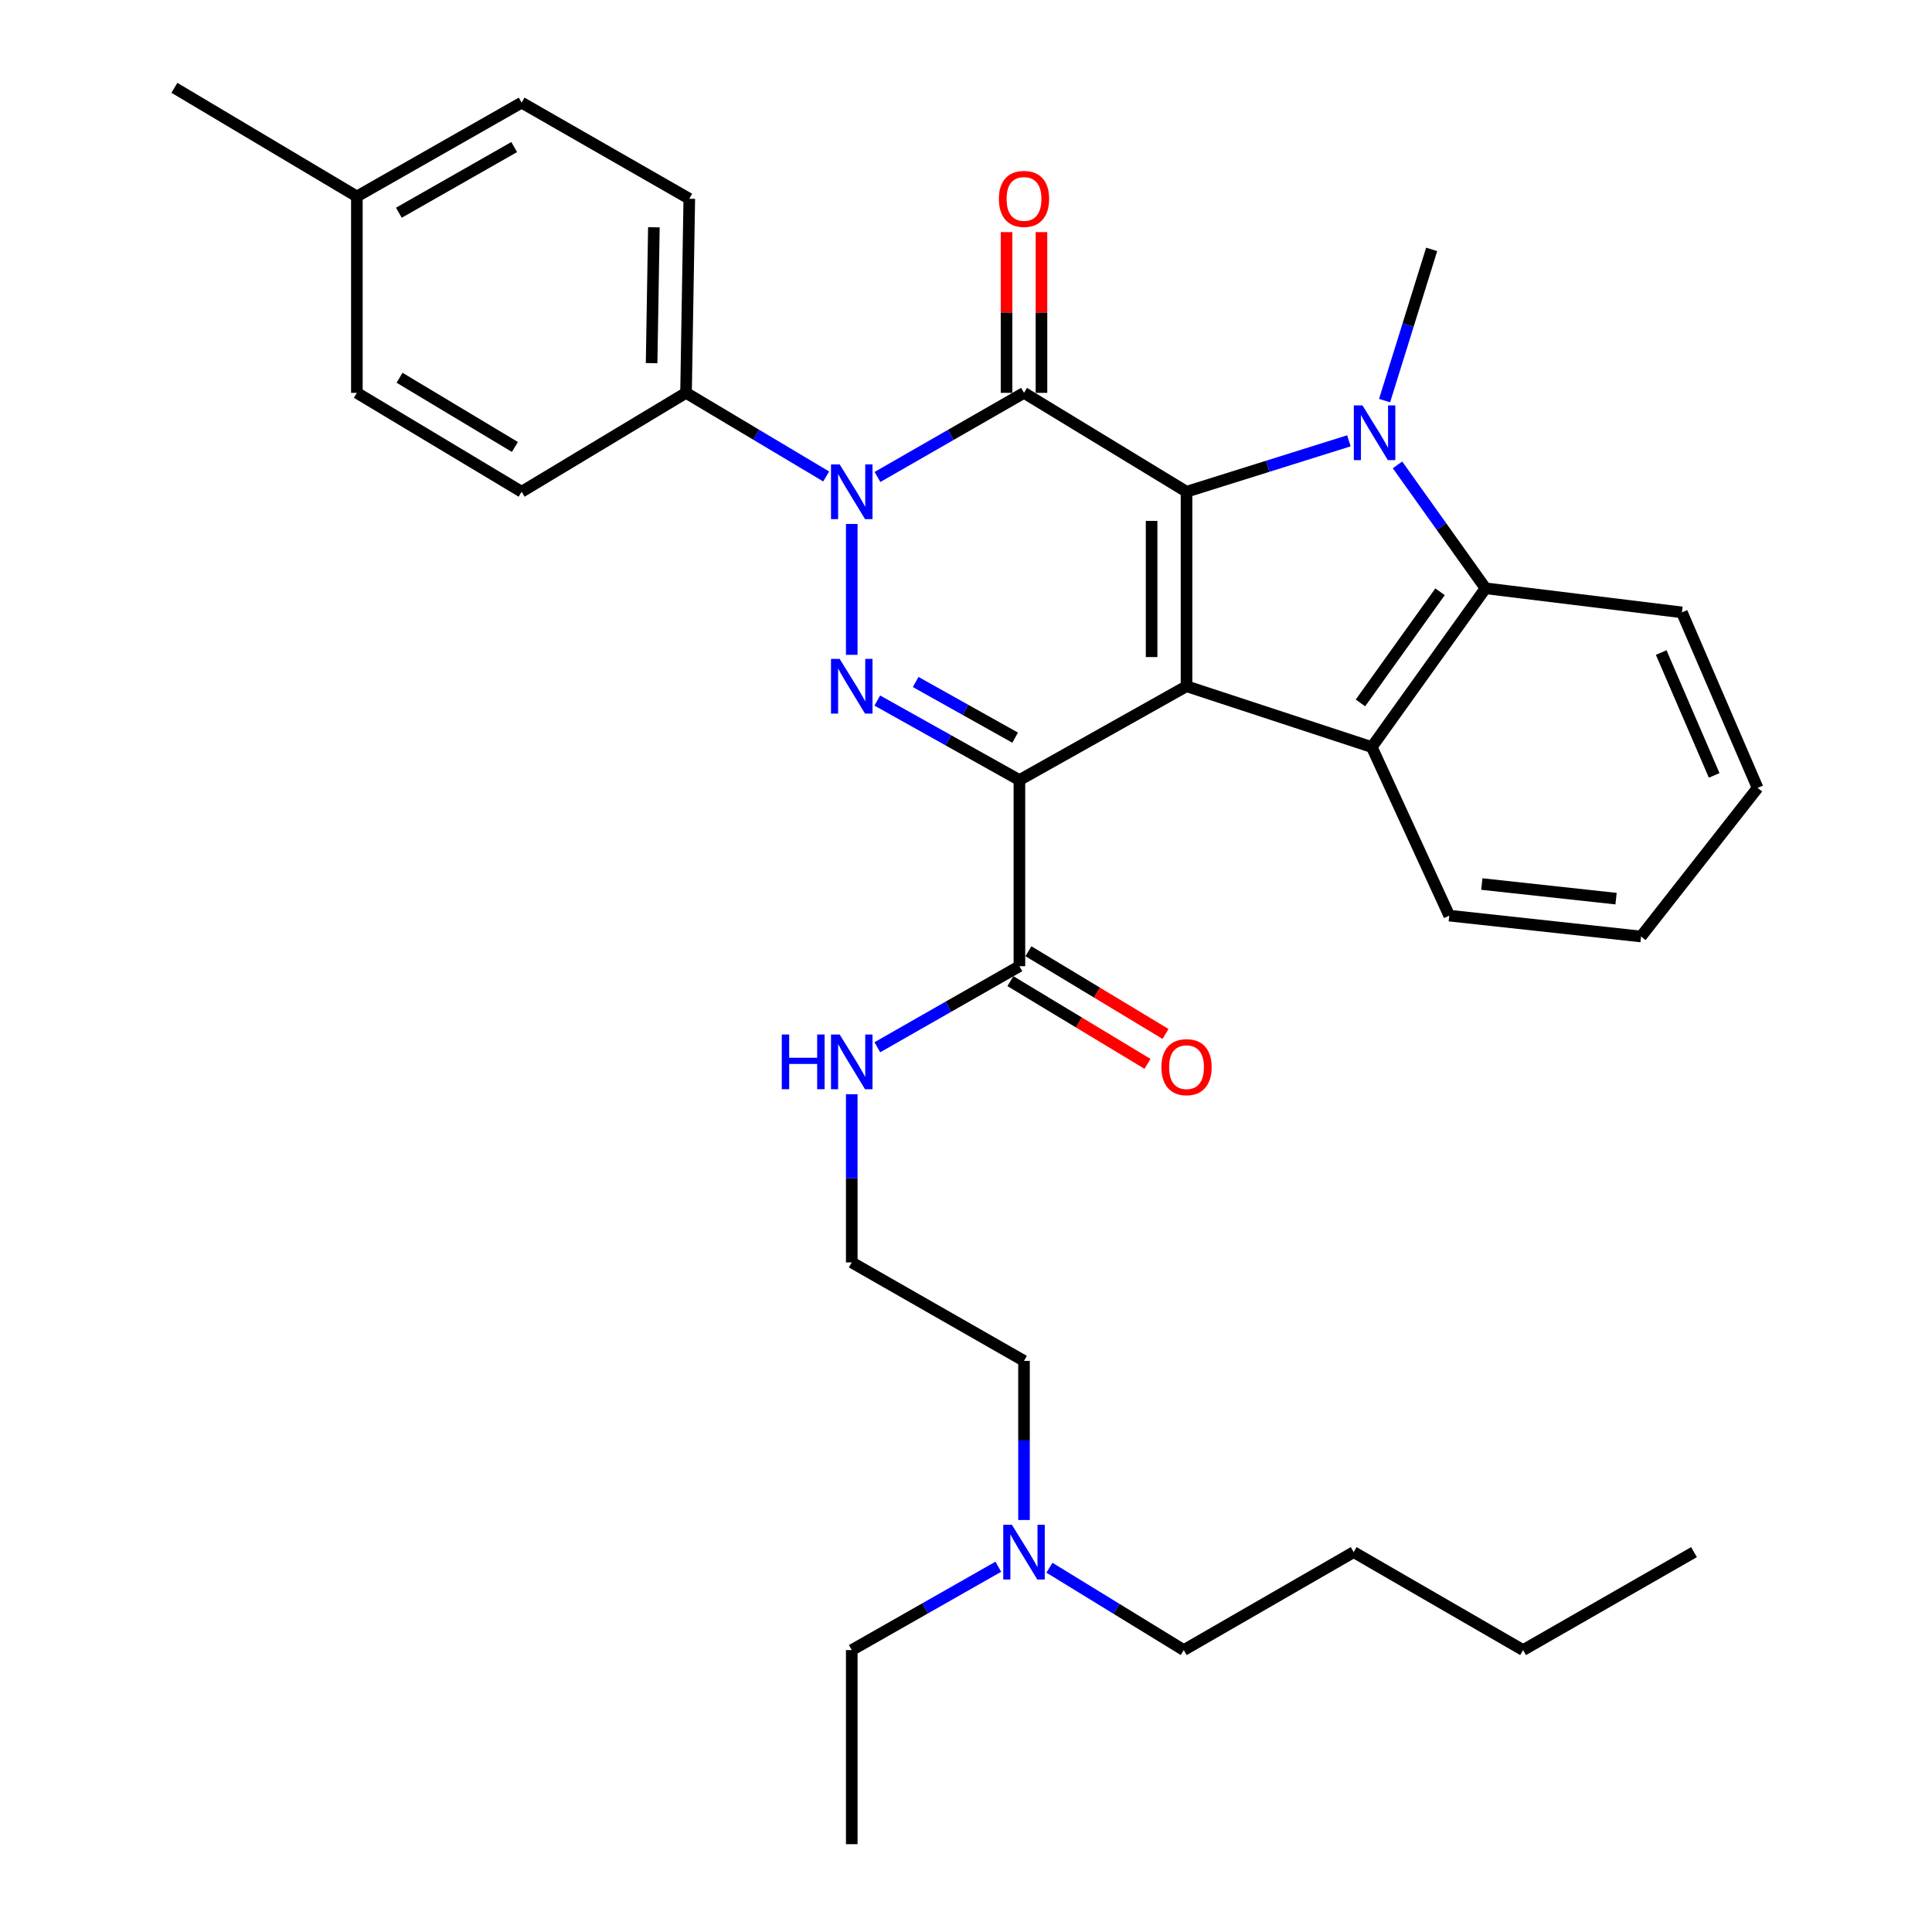 <?xml version='1.0' encoding='iso-8859-1'?>
<svg version='1.1' baseProfile='full'
              xmlns='http://www.w3.org/2000/svg'
                      xmlns:rdkit='http://www.rdkit.org/xml'
                      xmlns:xlink='http://www.w3.org/1999/xlink'
                  xml:space='preserve'
width='1000px' height='1000px' viewBox='0 0 1000 1000'>
<!-- END OF HEADER -->
<rect style='opacity:1.0;fill:#FFFFFF;stroke:none' width='1000' height='1000' x='0' y='0'> </rect>
<path class='bond-0' d='M 614.143,355.199 L 614.143,254.522' style='fill:none;fill-rule:evenodd;stroke:#000000;stroke-width:6px;stroke-linecap:butt;stroke-linejoin:miter;stroke-opacity:1' />
<path class='bond-0' d='M 596.068,340.098 L 596.068,269.623' style='fill:none;fill-rule:evenodd;stroke:#000000;stroke-width:6px;stroke-linecap:butt;stroke-linejoin:miter;stroke-opacity:1' />
<path class='bond-1' d='M 614.143,355.199 L 527.645,403.761' style='fill:none;fill-rule:evenodd;stroke:#000000;stroke-width:6px;stroke-linecap:butt;stroke-linejoin:miter;stroke-opacity:1' />
<path class='bond-6' d='M 614.143,355.199 L 710.031,386.68' style='fill:none;fill-rule:evenodd;stroke:#000000;stroke-width:6px;stroke-linecap:butt;stroke-linejoin:miter;stroke-opacity:1' />
<path class='bond-2' d='M 614.143,254.522 L 530.025,203.339' style='fill:none;fill-rule:evenodd;stroke:#000000;stroke-width:6px;stroke-linecap:butt;stroke-linejoin:miter;stroke-opacity:1' />
<path class='bond-5' d='M 614.143,254.522 L 656.165,241.343' style='fill:none;fill-rule:evenodd;stroke:#000000;stroke-width:6px;stroke-linecap:butt;stroke-linejoin:miter;stroke-opacity:1' />
<path class='bond-5' d='M 656.165,241.343 L 698.187,228.163' style='fill:none;fill-rule:evenodd;stroke:#0000FF;stroke-width:6px;stroke-linecap:butt;stroke-linejoin:miter;stroke-opacity:1' />
<path class='bond-4' d='M 527.645,403.761 L 490.868,383.181' style='fill:none;fill-rule:evenodd;stroke:#000000;stroke-width:6px;stroke-linecap:butt;stroke-linejoin:miter;stroke-opacity:1' />
<path class='bond-4' d='M 490.868,383.181 L 454.091,362.601' style='fill:none;fill-rule:evenodd;stroke:#0000FF;stroke-width:6px;stroke-linecap:butt;stroke-linejoin:miter;stroke-opacity:1' />
<path class='bond-4' d='M 525.438,381.814 L 499.694,367.407' style='fill:none;fill-rule:evenodd;stroke:#000000;stroke-width:6px;stroke-linecap:butt;stroke-linejoin:miter;stroke-opacity:1' />
<path class='bond-4' d='M 499.694,367.407 L 473.95,353.001' style='fill:none;fill-rule:evenodd;stroke:#0000FF;stroke-width:6px;stroke-linecap:butt;stroke-linejoin:miter;stroke-opacity:1' />
<path class='bond-8' d='M 527.645,403.761 L 527.645,500.1' style='fill:none;fill-rule:evenodd;stroke:#000000;stroke-width:6px;stroke-linecap:butt;stroke-linejoin:miter;stroke-opacity:1' />
<path class='bond-10' d='M 539.062,203.339 L 539.062,161.742' style='fill:none;fill-rule:evenodd;stroke:#000000;stroke-width:6px;stroke-linecap:butt;stroke-linejoin:miter;stroke-opacity:1' />
<path class='bond-10' d='M 539.062,161.742 L 539.062,120.144' style='fill:none;fill-rule:evenodd;stroke:#FF0000;stroke-width:6px;stroke-linecap:butt;stroke-linejoin:miter;stroke-opacity:1' />
<path class='bond-10' d='M 520.987,203.339 L 520.987,161.742' style='fill:none;fill-rule:evenodd;stroke:#000000;stroke-width:6px;stroke-linecap:butt;stroke-linejoin:miter;stroke-opacity:1' />
<path class='bond-10' d='M 520.987,161.742 L 520.987,120.144' style='fill:none;fill-rule:evenodd;stroke:#FF0000;stroke-width:6px;stroke-linecap:butt;stroke-linejoin:miter;stroke-opacity:1' />
<path class='bond-34' d='M 530.025,203.339 L 492.1,225.11' style='fill:none;fill-rule:evenodd;stroke:#000000;stroke-width:6px;stroke-linecap:butt;stroke-linejoin:miter;stroke-opacity:1' />
<path class='bond-34' d='M 492.1,225.11 L 454.175,246.881' style='fill:none;fill-rule:evenodd;stroke:#0000FF;stroke-width:6px;stroke-linecap:butt;stroke-linejoin:miter;stroke-opacity:1' />
<path class='bond-3' d='M 440.865,271.199 L 440.865,338.939' style='fill:none;fill-rule:evenodd;stroke:#0000FF;stroke-width:6px;stroke-linecap:butt;stroke-linejoin:miter;stroke-opacity:1' />
<path class='bond-9' d='M 427.628,246.623 L 391.358,224.981' style='fill:none;fill-rule:evenodd;stroke:#0000FF;stroke-width:6px;stroke-linecap:butt;stroke-linejoin:miter;stroke-opacity:1' />
<path class='bond-9' d='M 391.358,224.981 L 355.089,203.339' style='fill:none;fill-rule:evenodd;stroke:#000000;stroke-width:6px;stroke-linecap:butt;stroke-linejoin:miter;stroke-opacity:1' />
<path class='bond-15' d='M 716.658,207.35 L 728.839,168.216' style='fill:none;fill-rule:evenodd;stroke:#0000FF;stroke-width:6px;stroke-linecap:butt;stroke-linejoin:miter;stroke-opacity:1' />
<path class='bond-15' d='M 728.839,168.216 L 741.02,129.081' style='fill:none;fill-rule:evenodd;stroke:#000000;stroke-width:6px;stroke-linecap:butt;stroke-linejoin:miter;stroke-opacity:1' />
<path class='bond-33' d='M 723.34,240.627 L 746.118,272.563' style='fill:none;fill-rule:evenodd;stroke:#0000FF;stroke-width:6px;stroke-linecap:butt;stroke-linejoin:miter;stroke-opacity:1' />
<path class='bond-33' d='M 746.118,272.563 L 768.895,304.499' style='fill:none;fill-rule:evenodd;stroke:#000000;stroke-width:6px;stroke-linecap:butt;stroke-linejoin:miter;stroke-opacity:1' />
<path class='bond-7' d='M 710.031,386.68 L 768.895,304.499' style='fill:none;fill-rule:evenodd;stroke:#000000;stroke-width:6px;stroke-linecap:butt;stroke-linejoin:miter;stroke-opacity:1' />
<path class='bond-7' d='M 704.166,363.828 L 745.371,306.301' style='fill:none;fill-rule:evenodd;stroke:#000000;stroke-width:6px;stroke-linecap:butt;stroke-linejoin:miter;stroke-opacity:1' />
<path class='bond-17' d='M 710.031,386.68 L 750.138,473.922' style='fill:none;fill-rule:evenodd;stroke:#000000;stroke-width:6px;stroke-linecap:butt;stroke-linejoin:miter;stroke-opacity:1' />
<path class='bond-21' d='M 768.895,304.499 L 870.557,316.971' style='fill:none;fill-rule:evenodd;stroke:#000000;stroke-width:6px;stroke-linecap:butt;stroke-linejoin:miter;stroke-opacity:1' />
<path class='bond-11' d='M 522.977,507.839 L 558.463,529.245' style='fill:none;fill-rule:evenodd;stroke:#000000;stroke-width:6px;stroke-linecap:butt;stroke-linejoin:miter;stroke-opacity:1' />
<path class='bond-11' d='M 558.463,529.245 L 593.95,550.65' style='fill:none;fill-rule:evenodd;stroke:#FF0000;stroke-width:6px;stroke-linecap:butt;stroke-linejoin:miter;stroke-opacity:1' />
<path class='bond-11' d='M 532.313,492.362 L 567.799,513.768' style='fill:none;fill-rule:evenodd;stroke:#000000;stroke-width:6px;stroke-linecap:butt;stroke-linejoin:miter;stroke-opacity:1' />
<path class='bond-11' d='M 567.799,513.768 L 603.286,535.173' style='fill:none;fill-rule:evenodd;stroke:#FF0000;stroke-width:6px;stroke-linecap:butt;stroke-linejoin:miter;stroke-opacity:1' />
<path class='bond-12' d='M 527.645,500.1 L 490.874,521.081' style='fill:none;fill-rule:evenodd;stroke:#000000;stroke-width:6px;stroke-linecap:butt;stroke-linejoin:miter;stroke-opacity:1' />
<path class='bond-12' d='M 490.874,521.081 L 454.103,542.063' style='fill:none;fill-rule:evenodd;stroke:#0000FF;stroke-width:6px;stroke-linecap:butt;stroke-linejoin:miter;stroke-opacity:1' />
<path class='bond-13' d='M 355.089,203.339 L 356.776,102.873' style='fill:none;fill-rule:evenodd;stroke:#000000;stroke-width:6px;stroke-linecap:butt;stroke-linejoin:miter;stroke-opacity:1' />
<path class='bond-13' d='M 337.27,187.966 L 338.45,117.639' style='fill:none;fill-rule:evenodd;stroke:#000000;stroke-width:6px;stroke-linecap:butt;stroke-linejoin:miter;stroke-opacity:1' />
<path class='bond-14' d='M 355.089,203.339 L 269.996,254.522' style='fill:none;fill-rule:evenodd;stroke:#000000;stroke-width:6px;stroke-linecap:butt;stroke-linejoin:miter;stroke-opacity:1' />
<path class='bond-22' d='M 440.865,566.371 L 440.865,609.899' style='fill:none;fill-rule:evenodd;stroke:#0000FF;stroke-width:6px;stroke-linecap:butt;stroke-linejoin:miter;stroke-opacity:1' />
<path class='bond-22' d='M 440.865,609.899 L 440.865,653.426' style='fill:none;fill-rule:evenodd;stroke:#000000;stroke-width:6px;stroke-linecap:butt;stroke-linejoin:miter;stroke-opacity:1' />
<path class='bond-18' d='M 356.776,102.873 L 269.996,53.126' style='fill:none;fill-rule:evenodd;stroke:#000000;stroke-width:6px;stroke-linecap:butt;stroke-linejoin:miter;stroke-opacity:1' />
<path class='bond-19' d='M 269.996,254.522 L 184.712,203.339' style='fill:none;fill-rule:evenodd;stroke:#000000;stroke-width:6px;stroke-linecap:butt;stroke-linejoin:miter;stroke-opacity:1' />
<path class='bond-19' d='M 266.504,231.346 L 206.806,195.519' style='fill:none;fill-rule:evenodd;stroke:#000000;stroke-width:6px;stroke-linecap:butt;stroke-linejoin:miter;stroke-opacity:1' />
<path class='bond-16' d='M 530.025,786.744 L 530.025,745.566' style='fill:none;fill-rule:evenodd;stroke:#0000FF;stroke-width:6px;stroke-linecap:butt;stroke-linejoin:miter;stroke-opacity:1' />
<path class='bond-16' d='M 530.025,745.566 L 530.025,704.388' style='fill:none;fill-rule:evenodd;stroke:#000000;stroke-width:6px;stroke-linecap:butt;stroke-linejoin:miter;stroke-opacity:1' />
<path class='bond-24' d='M 516.72,810.944 L 478.793,832.511' style='fill:none;fill-rule:evenodd;stroke:#0000FF;stroke-width:6px;stroke-linecap:butt;stroke-linejoin:miter;stroke-opacity:1' />
<path class='bond-24' d='M 478.793,832.511 L 440.865,854.079' style='fill:none;fill-rule:evenodd;stroke:#000000;stroke-width:6px;stroke-linecap:butt;stroke-linejoin:miter;stroke-opacity:1' />
<path class='bond-25' d='M 543.189,811.45 L 577.954,832.764' style='fill:none;fill-rule:evenodd;stroke:#0000FF;stroke-width:6px;stroke-linecap:butt;stroke-linejoin:miter;stroke-opacity:1' />
<path class='bond-25' d='M 577.954,832.764 L 612.718,854.079' style='fill:none;fill-rule:evenodd;stroke:#000000;stroke-width:6px;stroke-linecap:butt;stroke-linejoin:miter;stroke-opacity:1' />
<path class='bond-29' d='M 750.138,473.922 L 849.399,484.727' style='fill:none;fill-rule:evenodd;stroke:#000000;stroke-width:6px;stroke-linecap:butt;stroke-linejoin:miter;stroke-opacity:1' />
<path class='bond-29' d='M 766.983,457.574 L 836.466,465.137' style='fill:none;fill-rule:evenodd;stroke:#000000;stroke-width:6px;stroke-linecap:butt;stroke-linejoin:miter;stroke-opacity:1' />
<path class='bond-36' d='M 269.996,53.126 L 184.712,101.688' style='fill:none;fill-rule:evenodd;stroke:#000000;stroke-width:6px;stroke-linecap:butt;stroke-linejoin:miter;stroke-opacity:1' />
<path class='bond-36' d='M 266.147,76.118 L 206.449,110.111' style='fill:none;fill-rule:evenodd;stroke:#000000;stroke-width:6px;stroke-linecap:butt;stroke-linejoin:miter;stroke-opacity:1' />
<path class='bond-20' d='M 184.712,203.339 L 184.712,101.688' style='fill:none;fill-rule:evenodd;stroke:#000000;stroke-width:6px;stroke-linecap:butt;stroke-linejoin:miter;stroke-opacity:1' />
<path class='bond-26' d='M 184.712,101.688 L 90.27,45.455' style='fill:none;fill-rule:evenodd;stroke:#000000;stroke-width:6px;stroke-linecap:butt;stroke-linejoin:miter;stroke-opacity:1' />
<path class='bond-35' d='M 870.557,316.971 L 909.73,407.818' style='fill:none;fill-rule:evenodd;stroke:#000000;stroke-width:6px;stroke-linecap:butt;stroke-linejoin:miter;stroke-opacity:1' />
<path class='bond-35' d='M 859.835,337.755 L 887.256,401.347' style='fill:none;fill-rule:evenodd;stroke:#000000;stroke-width:6px;stroke-linecap:butt;stroke-linejoin:miter;stroke-opacity:1' />
<path class='bond-23' d='M 440.865,653.426 L 530.025,704.388' style='fill:none;fill-rule:evenodd;stroke:#000000;stroke-width:6px;stroke-linecap:butt;stroke-linejoin:miter;stroke-opacity:1' />
<path class='bond-31' d='M 440.865,854.079 L 440.865,954.545' style='fill:none;fill-rule:evenodd;stroke:#000000;stroke-width:6px;stroke-linecap:butt;stroke-linejoin:miter;stroke-opacity:1' />
<path class='bond-27' d='M 612.718,854.079 L 700.662,803.378' style='fill:none;fill-rule:evenodd;stroke:#000000;stroke-width:6px;stroke-linecap:butt;stroke-linejoin:miter;stroke-opacity:1' />
<path class='bond-28' d='M 700.662,803.378 L 788.356,854.079' style='fill:none;fill-rule:evenodd;stroke:#000000;stroke-width:6px;stroke-linecap:butt;stroke-linejoin:miter;stroke-opacity:1' />
<path class='bond-32' d='M 788.356,854.079 L 876.803,803.378' style='fill:none;fill-rule:evenodd;stroke:#000000;stroke-width:6px;stroke-linecap:butt;stroke-linejoin:miter;stroke-opacity:1' />
<path class='bond-30' d='M 849.399,484.727 L 909.73,407.818' style='fill:none;fill-rule:evenodd;stroke:#000000;stroke-width:6px;stroke-linecap:butt;stroke-linejoin:miter;stroke-opacity:1' />
<path  class='atom-4' d='M 434.605 240.362
L 443.885 255.362
Q 444.805 256.842, 446.285 259.522
Q 447.765 262.202, 447.845 262.362
L 447.845 240.362
L 451.605 240.362
L 451.605 268.682
L 447.725 268.682
L 437.765 252.282
Q 436.605 250.362, 435.365 248.162
Q 434.165 245.962, 433.805 245.282
L 433.805 268.682
L 430.125 268.682
L 430.125 240.362
L 434.605 240.362
' fill='#0000FF'/>
<path  class='atom-5' d='M 434.605 341.039
L 443.885 356.039
Q 444.805 357.519, 446.285 360.199
Q 447.765 362.879, 447.845 363.039
L 447.845 341.039
L 451.605 341.039
L 451.605 369.359
L 447.725 369.359
L 437.765 352.959
Q 436.605 351.039, 435.365 348.839
Q 434.165 346.639, 433.805 345.959
L 433.805 369.359
L 430.125 369.359
L 430.125 341.039
L 434.605 341.039
' fill='#0000FF'/>
<path  class='atom-6' d='M 705.217 209.835
L 714.497 224.835
Q 715.417 226.315, 716.897 228.995
Q 718.377 231.675, 718.457 231.835
L 718.457 209.835
L 722.217 209.835
L 722.217 238.155
L 718.337 238.155
L 708.377 221.755
Q 707.217 219.835, 705.977 217.635
Q 704.777 215.435, 704.417 214.755
L 704.417 238.155
L 700.737 238.155
L 700.737 209.835
L 705.217 209.835
' fill='#0000FF'/>
<path  class='atom-11' d='M 517.025 102.953
Q 517.025 96.153, 520.385 92.353
Q 523.745 88.553, 530.025 88.553
Q 536.305 88.553, 539.665 92.353
Q 543.025 96.153, 543.025 102.953
Q 543.025 109.833, 539.625 113.753
Q 536.225 117.633, 530.025 117.633
Q 523.785 117.633, 520.385 113.753
Q 517.025 109.873, 517.025 102.953
M 530.025 114.433
Q 534.345 114.433, 536.665 111.553
Q 539.025 108.633, 539.025 102.953
Q 539.025 97.393, 536.665 94.593
Q 534.345 91.753, 530.025 91.753
Q 525.705 91.753, 523.345 94.553
Q 521.025 97.353, 521.025 102.953
Q 521.025 108.673, 523.345 111.553
Q 525.705 114.433, 530.025 114.433
' fill='#FF0000'/>
<path  class='atom-12' d='M 601.143 552.357
Q 601.143 545.557, 604.503 541.757
Q 607.863 537.957, 614.143 537.957
Q 620.423 537.957, 623.783 541.757
Q 627.143 545.557, 627.143 552.357
Q 627.143 559.237, 623.743 563.157
Q 620.343 567.037, 614.143 567.037
Q 607.903 567.037, 604.503 563.157
Q 601.143 559.277, 601.143 552.357
M 614.143 563.837
Q 618.463 563.837, 620.783 560.957
Q 623.143 558.037, 623.143 552.357
Q 623.143 546.797, 620.783 543.997
Q 618.463 541.157, 614.143 541.157
Q 609.823 541.157, 607.463 543.957
Q 605.143 546.757, 605.143 552.357
Q 605.143 558.077, 607.463 560.957
Q 609.823 563.837, 614.143 563.837
' fill='#FF0000'/>
<path  class='atom-13' d='M 404.645 535.456
L 408.485 535.456
L 408.485 547.496
L 422.965 547.496
L 422.965 535.456
L 426.805 535.456
L 426.805 563.776
L 422.965 563.776
L 422.965 550.696
L 408.485 550.696
L 408.485 563.776
L 404.645 563.776
L 404.645 535.456
' fill='#0000FF'/>
<path  class='atom-13' d='M 434.605 535.456
L 443.885 550.456
Q 444.805 551.936, 446.285 554.616
Q 447.765 557.296, 447.845 557.456
L 447.845 535.456
L 451.605 535.456
L 451.605 563.776
L 447.725 563.776
L 437.765 547.376
Q 436.605 545.456, 435.365 543.256
Q 434.165 541.056, 433.805 540.376
L 433.805 563.776
L 430.125 563.776
L 430.125 535.456
L 434.605 535.456
' fill='#0000FF'/>
<path  class='atom-17' d='M 523.765 789.218
L 533.045 804.218
Q 533.965 805.698, 535.445 808.378
Q 536.925 811.058, 537.005 811.218
L 537.005 789.218
L 540.765 789.218
L 540.765 817.538
L 536.885 817.538
L 526.925 801.138
Q 525.765 799.218, 524.525 797.018
Q 523.325 794.818, 522.965 794.138
L 522.965 817.538
L 519.285 817.538
L 519.285 789.218
L 523.765 789.218
' fill='#0000FF'/>
</svg>
